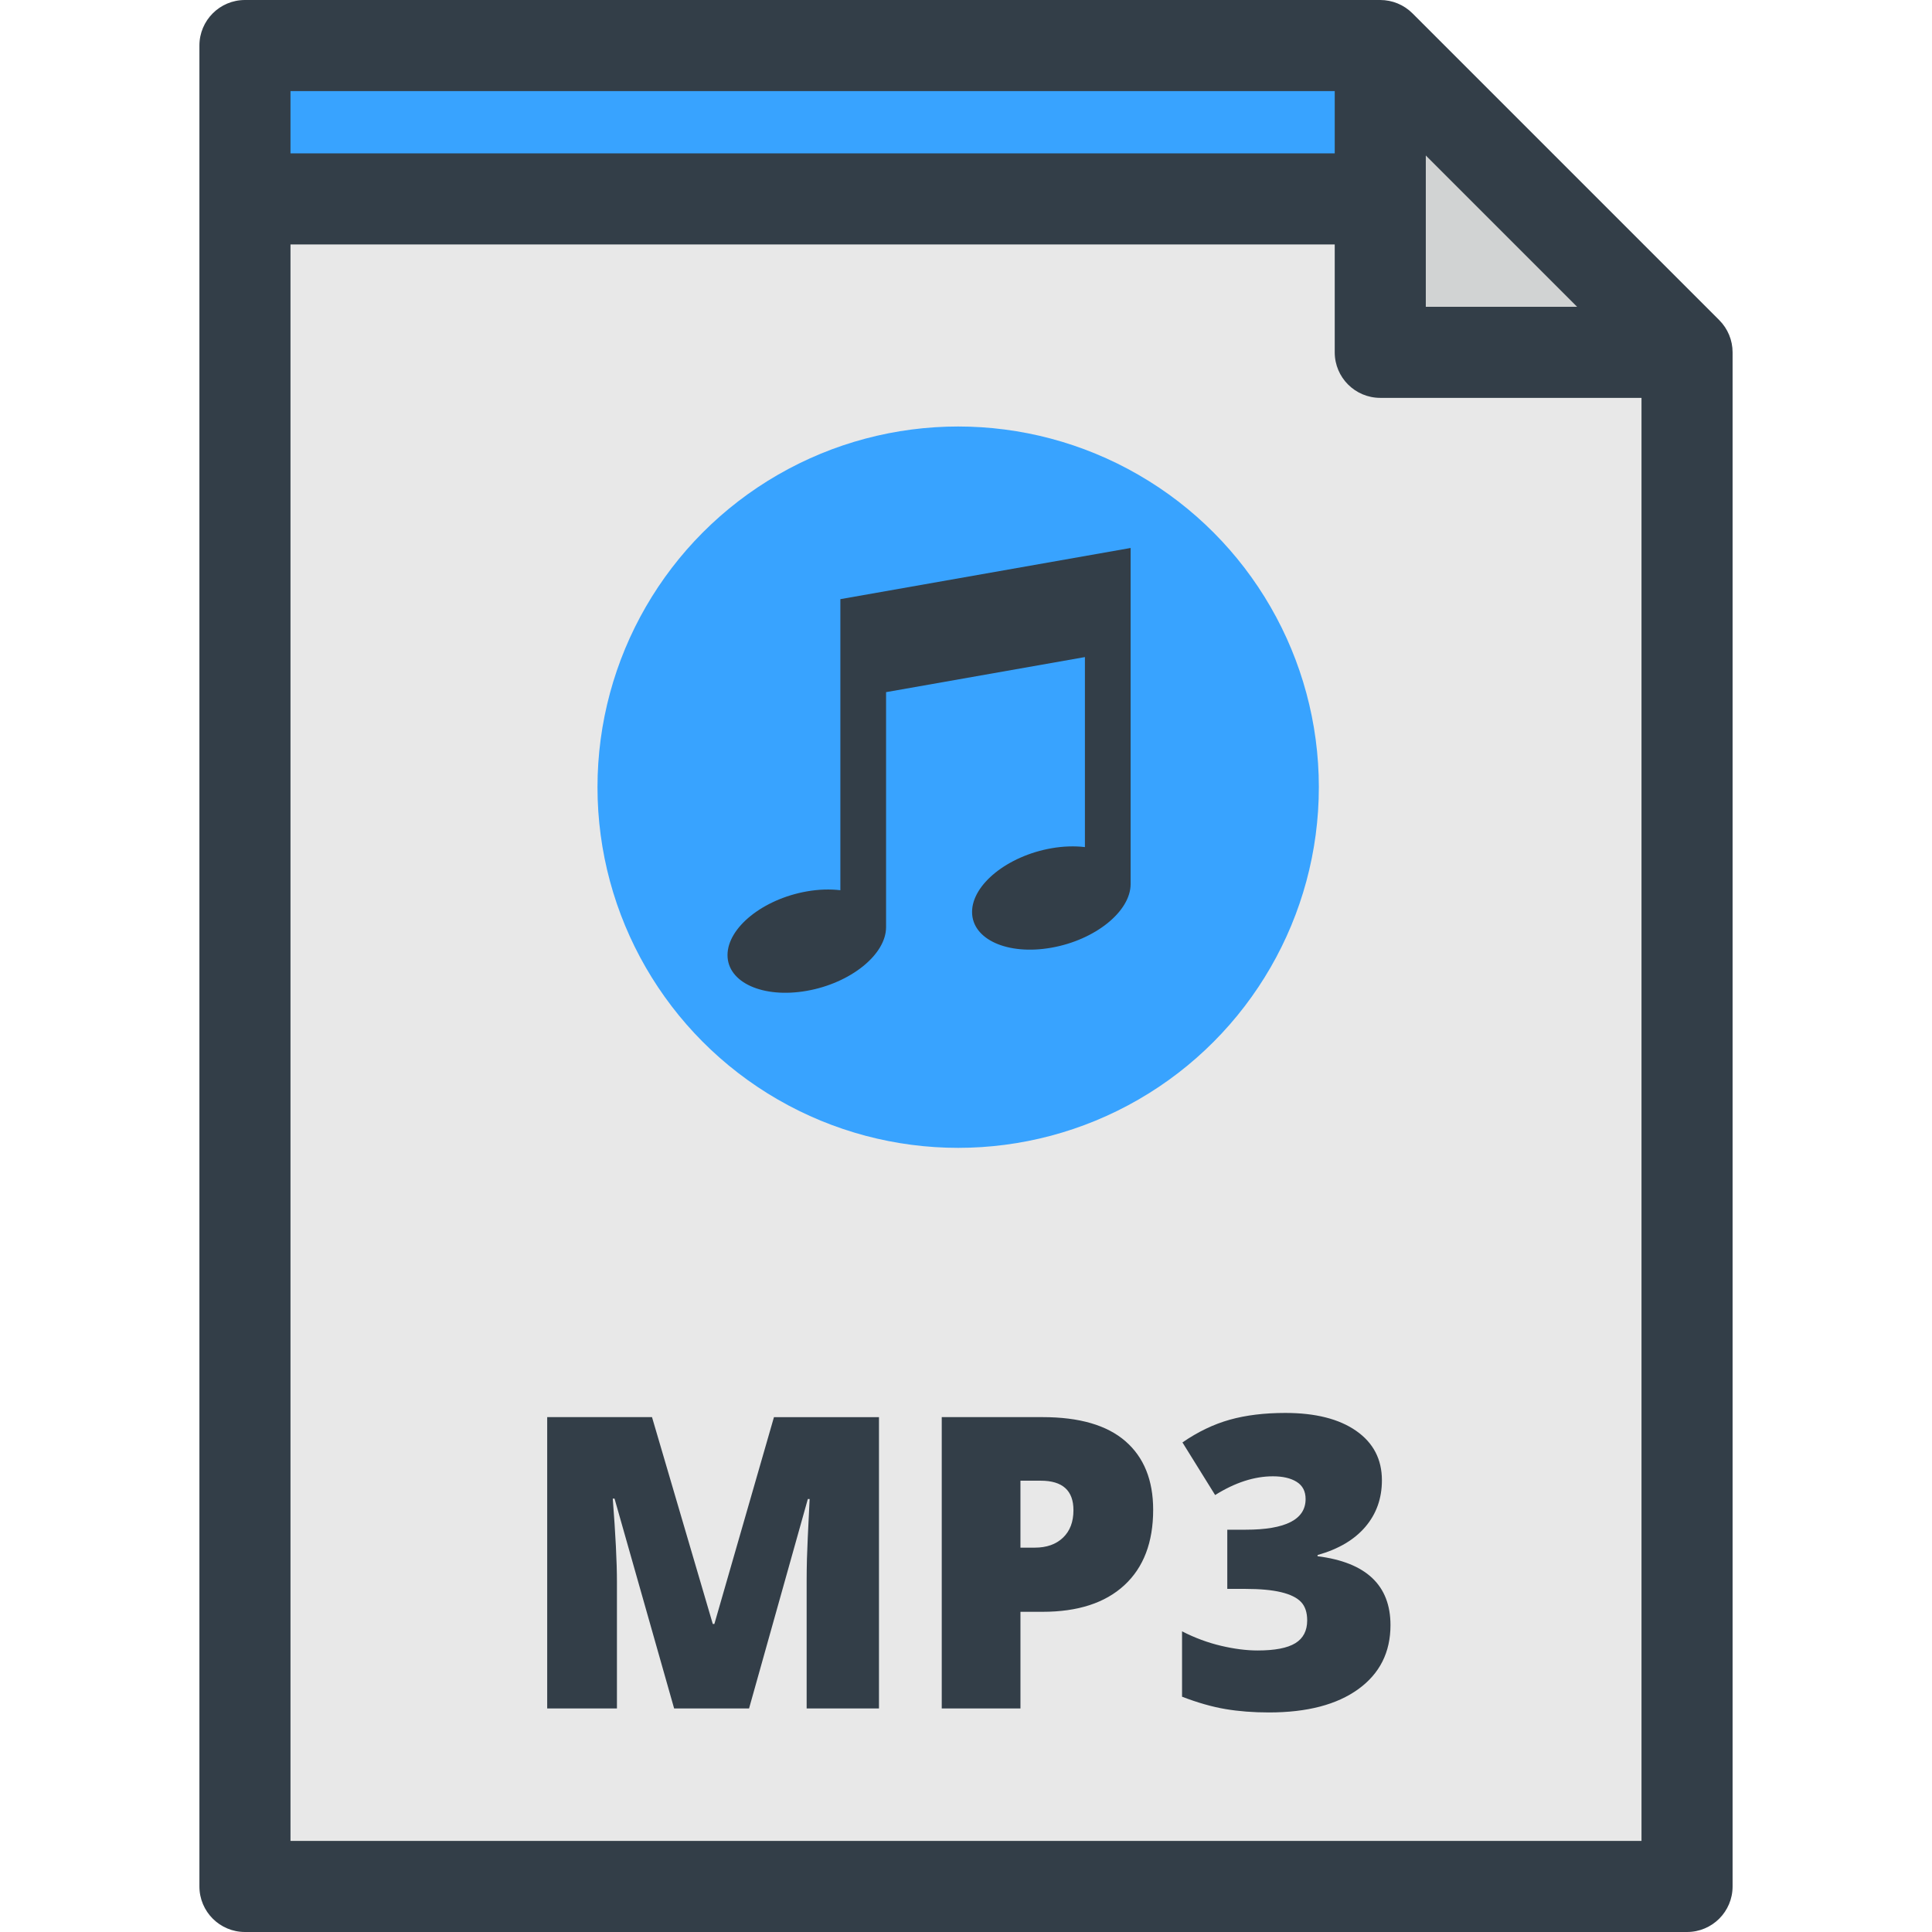 <?xml version="1.0" encoding="iso-8859-1"?>
<!-- Uploaded to: SVG Repo, www.svgrepo.com, Generator: SVG Repo Mixer Tools -->
<svg height="800px" width="800px" version="1.1" id="Layer_1" xmlns="http://www.w3.org/2000/svg" xmlns:xlink="http://www.w3.org/1999/xlink" 
	 viewBox="0 0 318.188 318.188" xml:space="preserve">
<g>
	<polygon style="fill:#E8E8E8;" points="227.321,7.5 40.342,7.5 40.342,310.688 277.846,310.688 277.846,58.025 	"/>
	<polygon style="fill:#38A3FF;" points="235.14,32.763 40.342,32.763 40.342,7.5 227.321,7.5 	"/>
	<polygon style="fill:#D1D3D3;" points="227.321,58.025 277.846,58.025 227.321,7.5 	"/>
	<g>
		<circle style="fill:#38A3FF;" cx="157.804" cy="129.643" r="59.401"/>
		<path style="fill:#333E48;" d="M138.403,98.676v47.938c-1.681-0.199-3.551-0.154-5.529,0.195
			c-7.212,1.271-13.057,5.968-13.057,10.49s5.845,7.157,13.057,5.886c7.211-1.271,13.056-5.968,13.056-10.49v-38.703l32.749-5.775
			v31.294c-1.68-0.199-3.549-0.153-5.529,0.196c-7.213,1.271-13.057,5.968-13.057,10.49s5.844,7.157,13.057,5.886
			c7.21-1.271,13.056-5.968,13.056-10.49V90.248L138.403,98.676z"/>
	</g>
	<path style="fill:#333E48;" d="M283.149,52.722L232.625,2.197C231.218,0.79,229.311,0,227.321,0H40.342c-4.143,0-7.5,3.358-7.5,7.5
		v303.188c0,4.142,3.357,7.5,7.5,7.5h237.504c4.143,0,7.5-3.358,7.5-7.5V58.025C285.346,56.036,284.556,54.129,283.149,52.722z
		 M234.821,25.606l24.918,24.919h-24.918L234.821,25.606L234.821,25.606z M47.842,15h171.979v10.263H47.842V15z M270.346,303.188
		H47.842V40.263h171.979v17.763c0,4.142,3.357,7.5,7.5,7.5h43.024v237.662H270.346z M224.868,251.458
		c1.815-2.133,2.724-4.688,2.724-7.663c0-3.457-1.411-6.169-4.233-8.139s-6.717-2.954-11.683-2.954c-3.436,0-6.481,0.372-9.14,1.116
		c-2.658,0.744-5.257,1.991-7.794,3.741l5.382,8.664c3.281-2.056,6.453-3.085,9.517-3.085c1.642,0,2.948,0.307,3.922,0.919
		c0.974,0.613,1.461,1.554,1.461,2.822c0,3.37-3.293,5.054-9.879,5.054h-3.019v9.747h2.953c2.429,0,4.397,0.18,5.907,0.542
		c1.51,0.361,2.604,0.897,3.282,1.608s1.017,1.723,1.017,3.036c0,1.707-0.65,2.959-1.952,3.758s-3.375,1.198-6.219,1.198
		c-1.838,0-3.846-0.257-6.022-0.771c-2.177-0.514-4.315-1.307-6.416-2.379v10.764c2.561,0.984,4.939,1.663,7.138,2.035
		s4.589,0.558,7.171,0.558c6.279,0,11.186-1.28,14.719-3.839c3.533-2.56,5.3-6.071,5.3-10.535c0-6.563-4.003-10.348-12.011-11.355
		v-0.197C220.427,255.139,223.052,253.591,224.868,251.458z M117.653,267.457h-0.262l-10.01-34.065H90.12v47.979h11.486v-20.839
		c0-3.259-0.23-7.832-0.689-13.718h0.295l9.813,34.557h12.34l9.681-34.491h0.296c-0.263,5.207-0.41,8.478-0.443,9.813
		s-0.049,2.549-0.049,3.643v21.036h11.912v-47.979h-17.295L117.653,267.457z M185.356,237.363
		c-3.042-2.647-7.593-3.971-13.652-3.971h-16.605v47.979h12.963v-15.917h3.643c5.819,0,10.31-1.46,13.472-4.381
		c3.161-2.92,4.742-7.061,4.742-12.421C189.918,243.773,188.396,240.01,185.356,237.363z M175.067,253.247
		c-1.148,1.094-2.696,1.641-4.644,1.641h-2.362v-11.026h3.347c3.588,0,5.383,1.619,5.383,4.857
		C176.791,250.643,176.217,252.153,175.067,253.247z"/>
</g>
</svg>